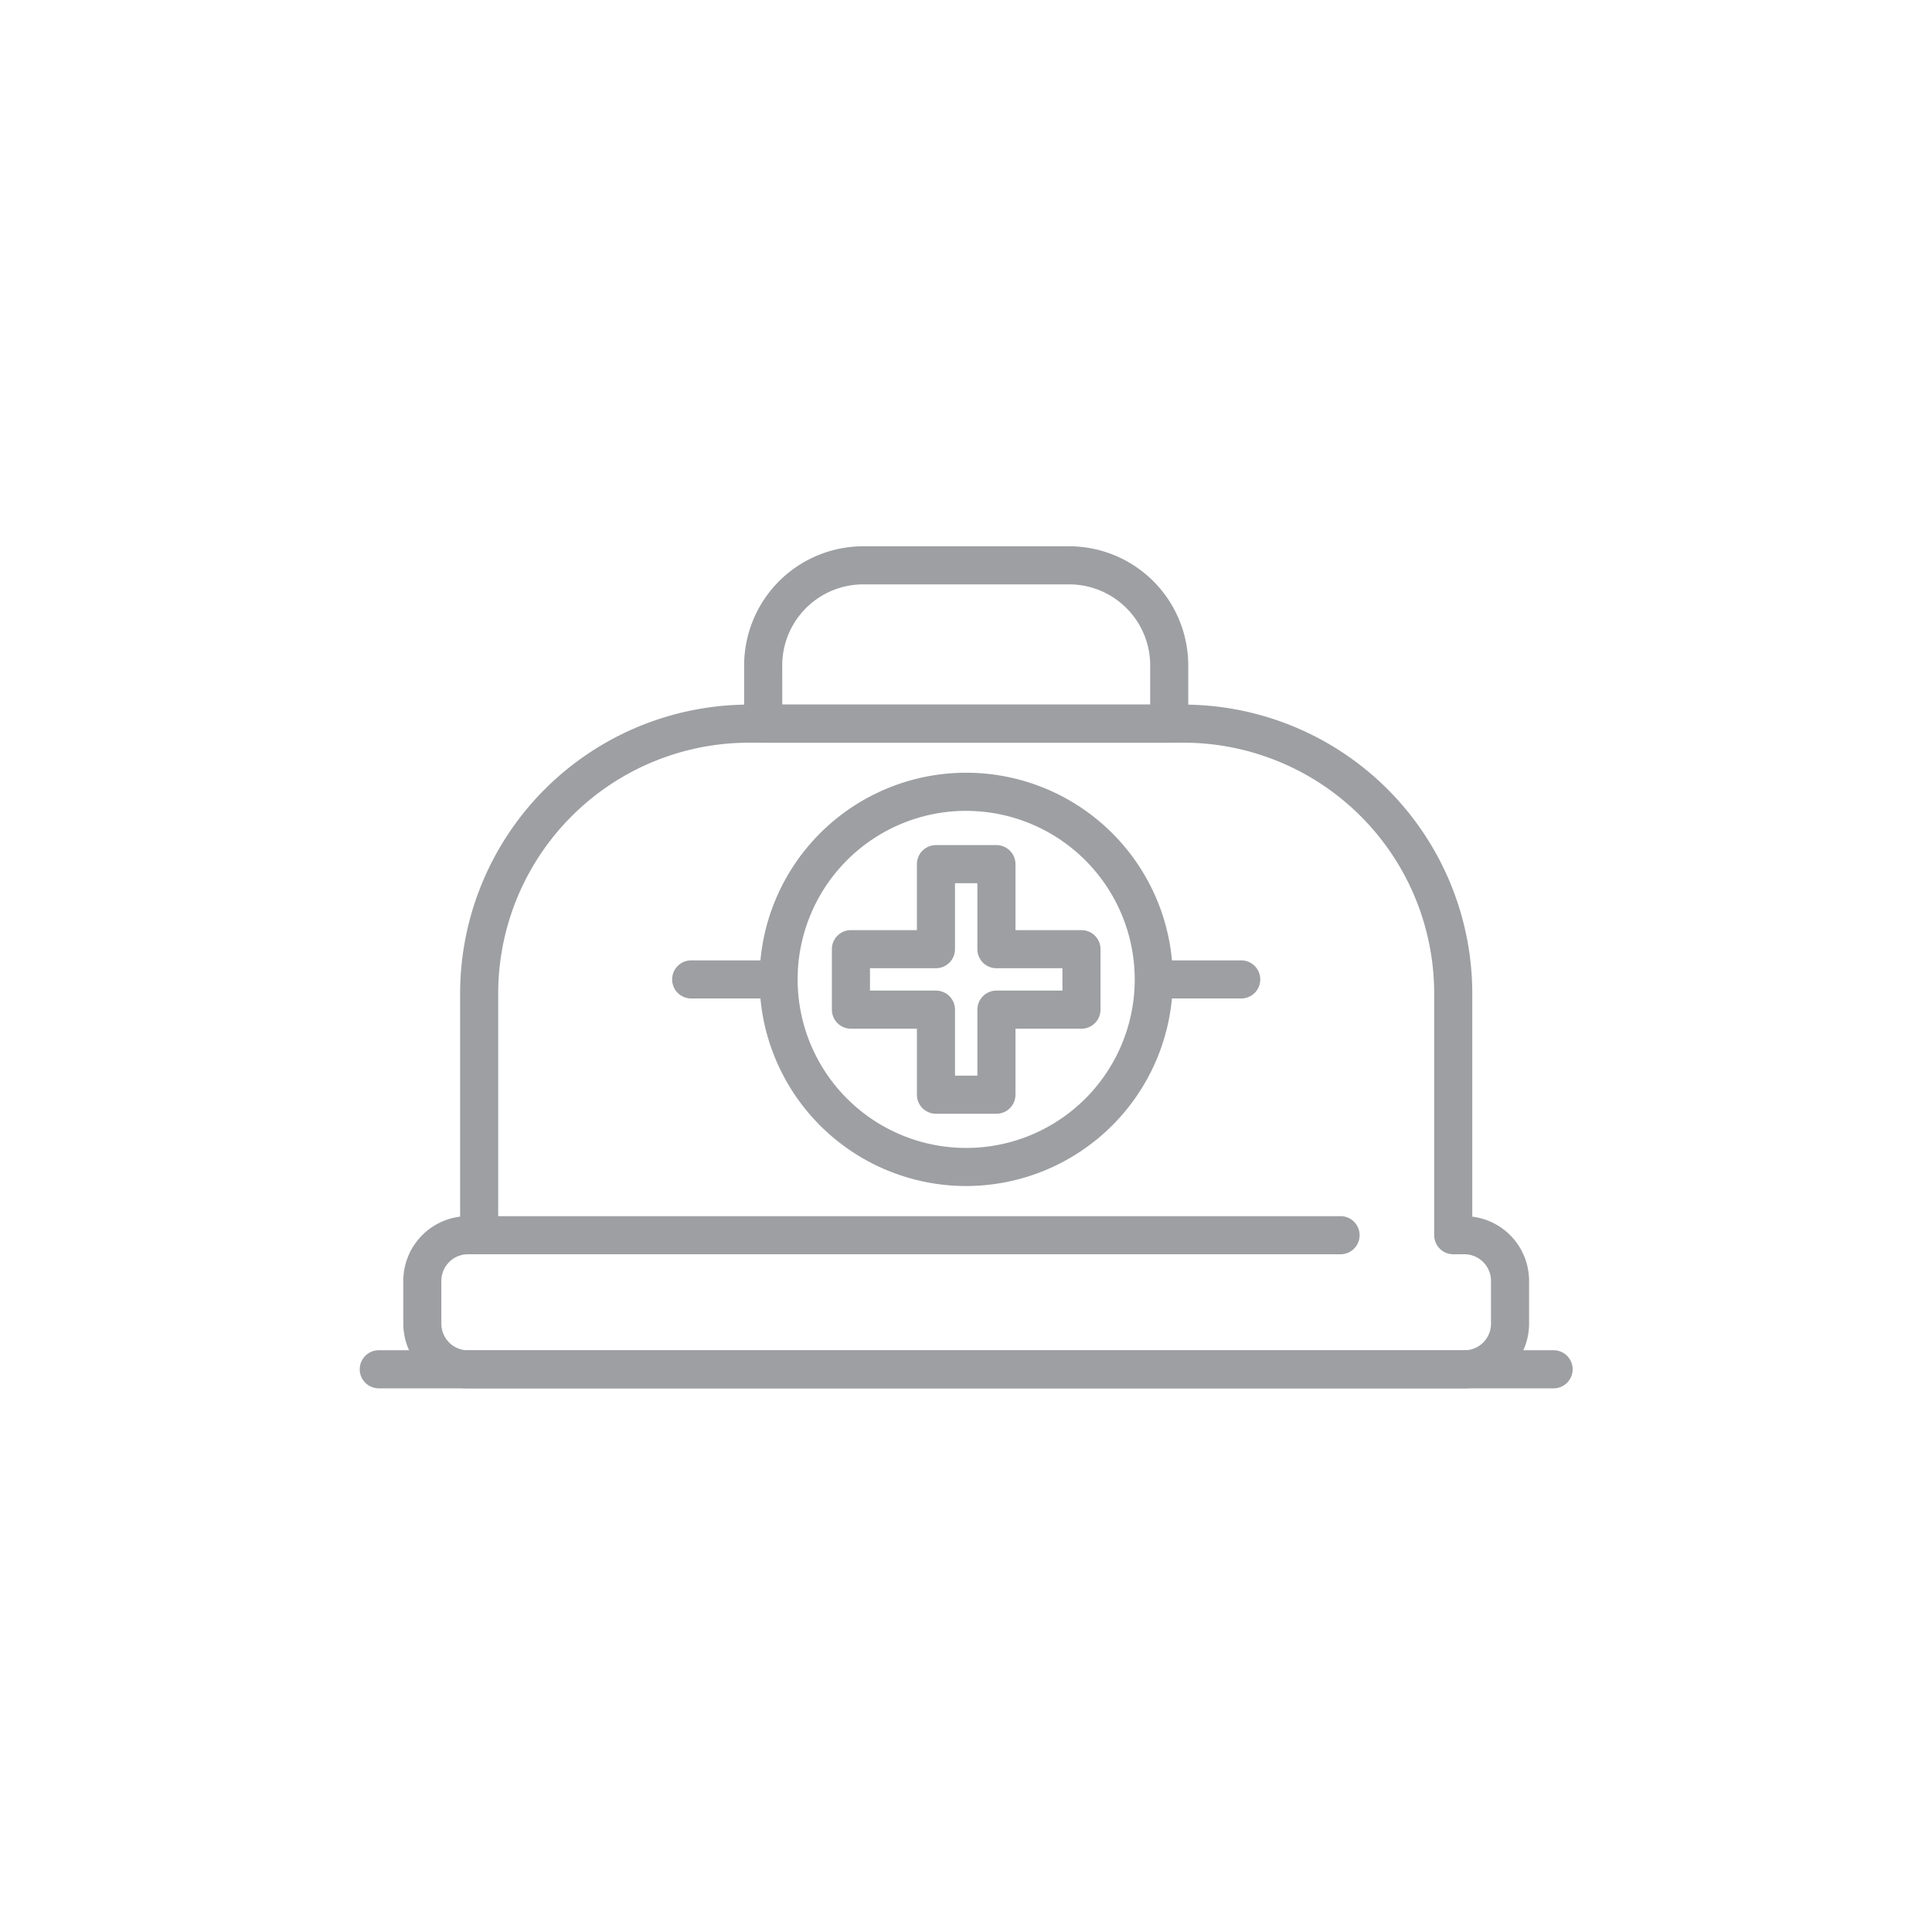<svg xmlns="http://www.w3.org/2000/svg" xmlns:xlink="http://www.w3.org/1999/xlink" width="145" height="145" viewBox="0 0 145 145">
  <defs>
    <clipPath id="clip-path">
      <circle id="Ellipse_5" data-name="Ellipse 5" cx="72.5" cy="72.5" r="72.5" transform="translate(-1544 842)" fill="#fff" stroke="#707070" stroke-width="1"/>
    </clipPath>
  </defs>
  <g id="Mask_Group_9" data-name="Mask Group 9" transform="translate(1544 -842)" clip-path="url(#clip-path)">
    <g id="Group_35" data-name="Group 35" transform="translate(-1305.947 -523.787)">
      <path id="Op_component_1" data-name="Op component 1" d="M286.854,3491.985H212.07a4.86,4.86,0,0,1-4.854-4.854v-3.215a4.861,4.861,0,0,1,4.264-4.818v-16.76a21.693,21.693,0,0,1,21.668-21.669h32.627a21.694,21.694,0,0,1,21.669,21.669v16.76a4.861,4.861,0,0,1,4.263,4.818v3.215A4.86,4.86,0,0,1,286.854,3491.985Zm-74.783-10.064a2,2,0,0,0-2,2v3.215a2,2,0,0,0,2,1.995h74.783a2,2,0,0,0,1.995-1.995v-3.215a2,2,0,0,0-1.995-2h-.839a1.43,1.43,0,0,1-1.43-1.43v-18.154a18.831,18.831,0,0,0-18.81-18.81H233.148a18.831,18.831,0,0,0-18.81,18.81v18.154a1.43,1.43,0,0,1-1.43,1.43Z" transform="translate(-415 -2022)" fill="#9d9fa2"/>
      <path id="Op_component_2" data-name="Op component 2" d="M264.7,3443.527H234.226a1.429,1.429,0,0,1-1.429-1.43v-4.375a8.945,8.945,0,0,1,8.934-8.935h15.461a8.945,8.945,0,0,1,8.935,8.935v4.375A1.429,1.429,0,0,1,264.7,3443.527Zm-29.043-2.859h27.614v-2.946a6.084,6.084,0,0,0-6.077-6.077H241.731a6.083,6.083,0,0,0-6.076,6.077Z" transform="translate(-415 -2022)" fill="#9d9fa2"/>
      <path id="Op_component_3" data-name="Op component 3" d="M251.73,3471.375h-4.537a1.429,1.429,0,0,1-1.43-1.429v-4.953h-4.952a1.429,1.429,0,0,1-1.43-1.43v-4.539a1.429,1.429,0,0,1,1.43-1.429h4.952v-4.952a1.43,1.43,0,0,1,1.43-1.43h4.537a1.43,1.43,0,0,1,1.43,1.43v4.952h4.952a1.43,1.43,0,0,1,1.43,1.429v4.539a1.43,1.43,0,0,1-1.43,1.43H253.16v4.953A1.43,1.43,0,0,1,251.73,3471.375Zm-3.108-2.859h1.68v-4.953a1.429,1.429,0,0,1,1.429-1.43h4.953v-1.679H251.73a1.429,1.429,0,0,1-1.429-1.43v-4.952h-1.68v4.952a1.429,1.429,0,0,1-1.429,1.43h-4.952v1.679h4.952a1.429,1.429,0,0,1,1.429,1.43Z" transform="translate(-415 -2022)" fill="#9d9fa2"/>
      <path id="Op_component_4" data-name="Op component 4" d="M249.462,3476.8a15.509,15.509,0,1,1,15.509-15.509A15.526,15.526,0,0,1,249.462,3476.8Zm0-28.158a12.65,12.65,0,1,0,12.649,12.65A12.664,12.664,0,0,0,249.462,3448.644Z" transform="translate(-415 -2022)" fill="#9d9fa2"/>
      <path id="Op_component_5" data-name="Op component 5" d="M270.064,3462.724h-6.523a1.43,1.43,0,0,1,0-2.859h6.523a1.43,1.43,0,1,1,0,2.859Z" transform="translate(-415 -2022)" fill="#9d9fa2"/>
      <path id="Op_component_6" data-name="Op component 6" d="M235.383,3462.724H228.86a1.43,1.43,0,1,1,0-2.859h6.523a1.43,1.43,0,0,1,0,2.859Z" transform="translate(-415 -2022)" fill="#9d9fa2"/>
      <path id="Op_component_7" data-name="Op component 7" d="M277.519,3481.921H212.909a1.43,1.43,0,0,1,0-2.859h64.611a1.43,1.43,0,1,1,0,2.859Z" transform="translate(-415 -2022)" fill="#9d9fa2"/>
      <path id="Op_component_8" data-name="Op component 8" d="M293.548,3491.985H205.376a1.43,1.43,0,0,1,0-2.86h88.171a1.43,1.43,0,0,1,0,2.86Z" transform="translate(-415 -2022)" fill="#9d9fa2"/>
    </g>
  </g>
</svg>
